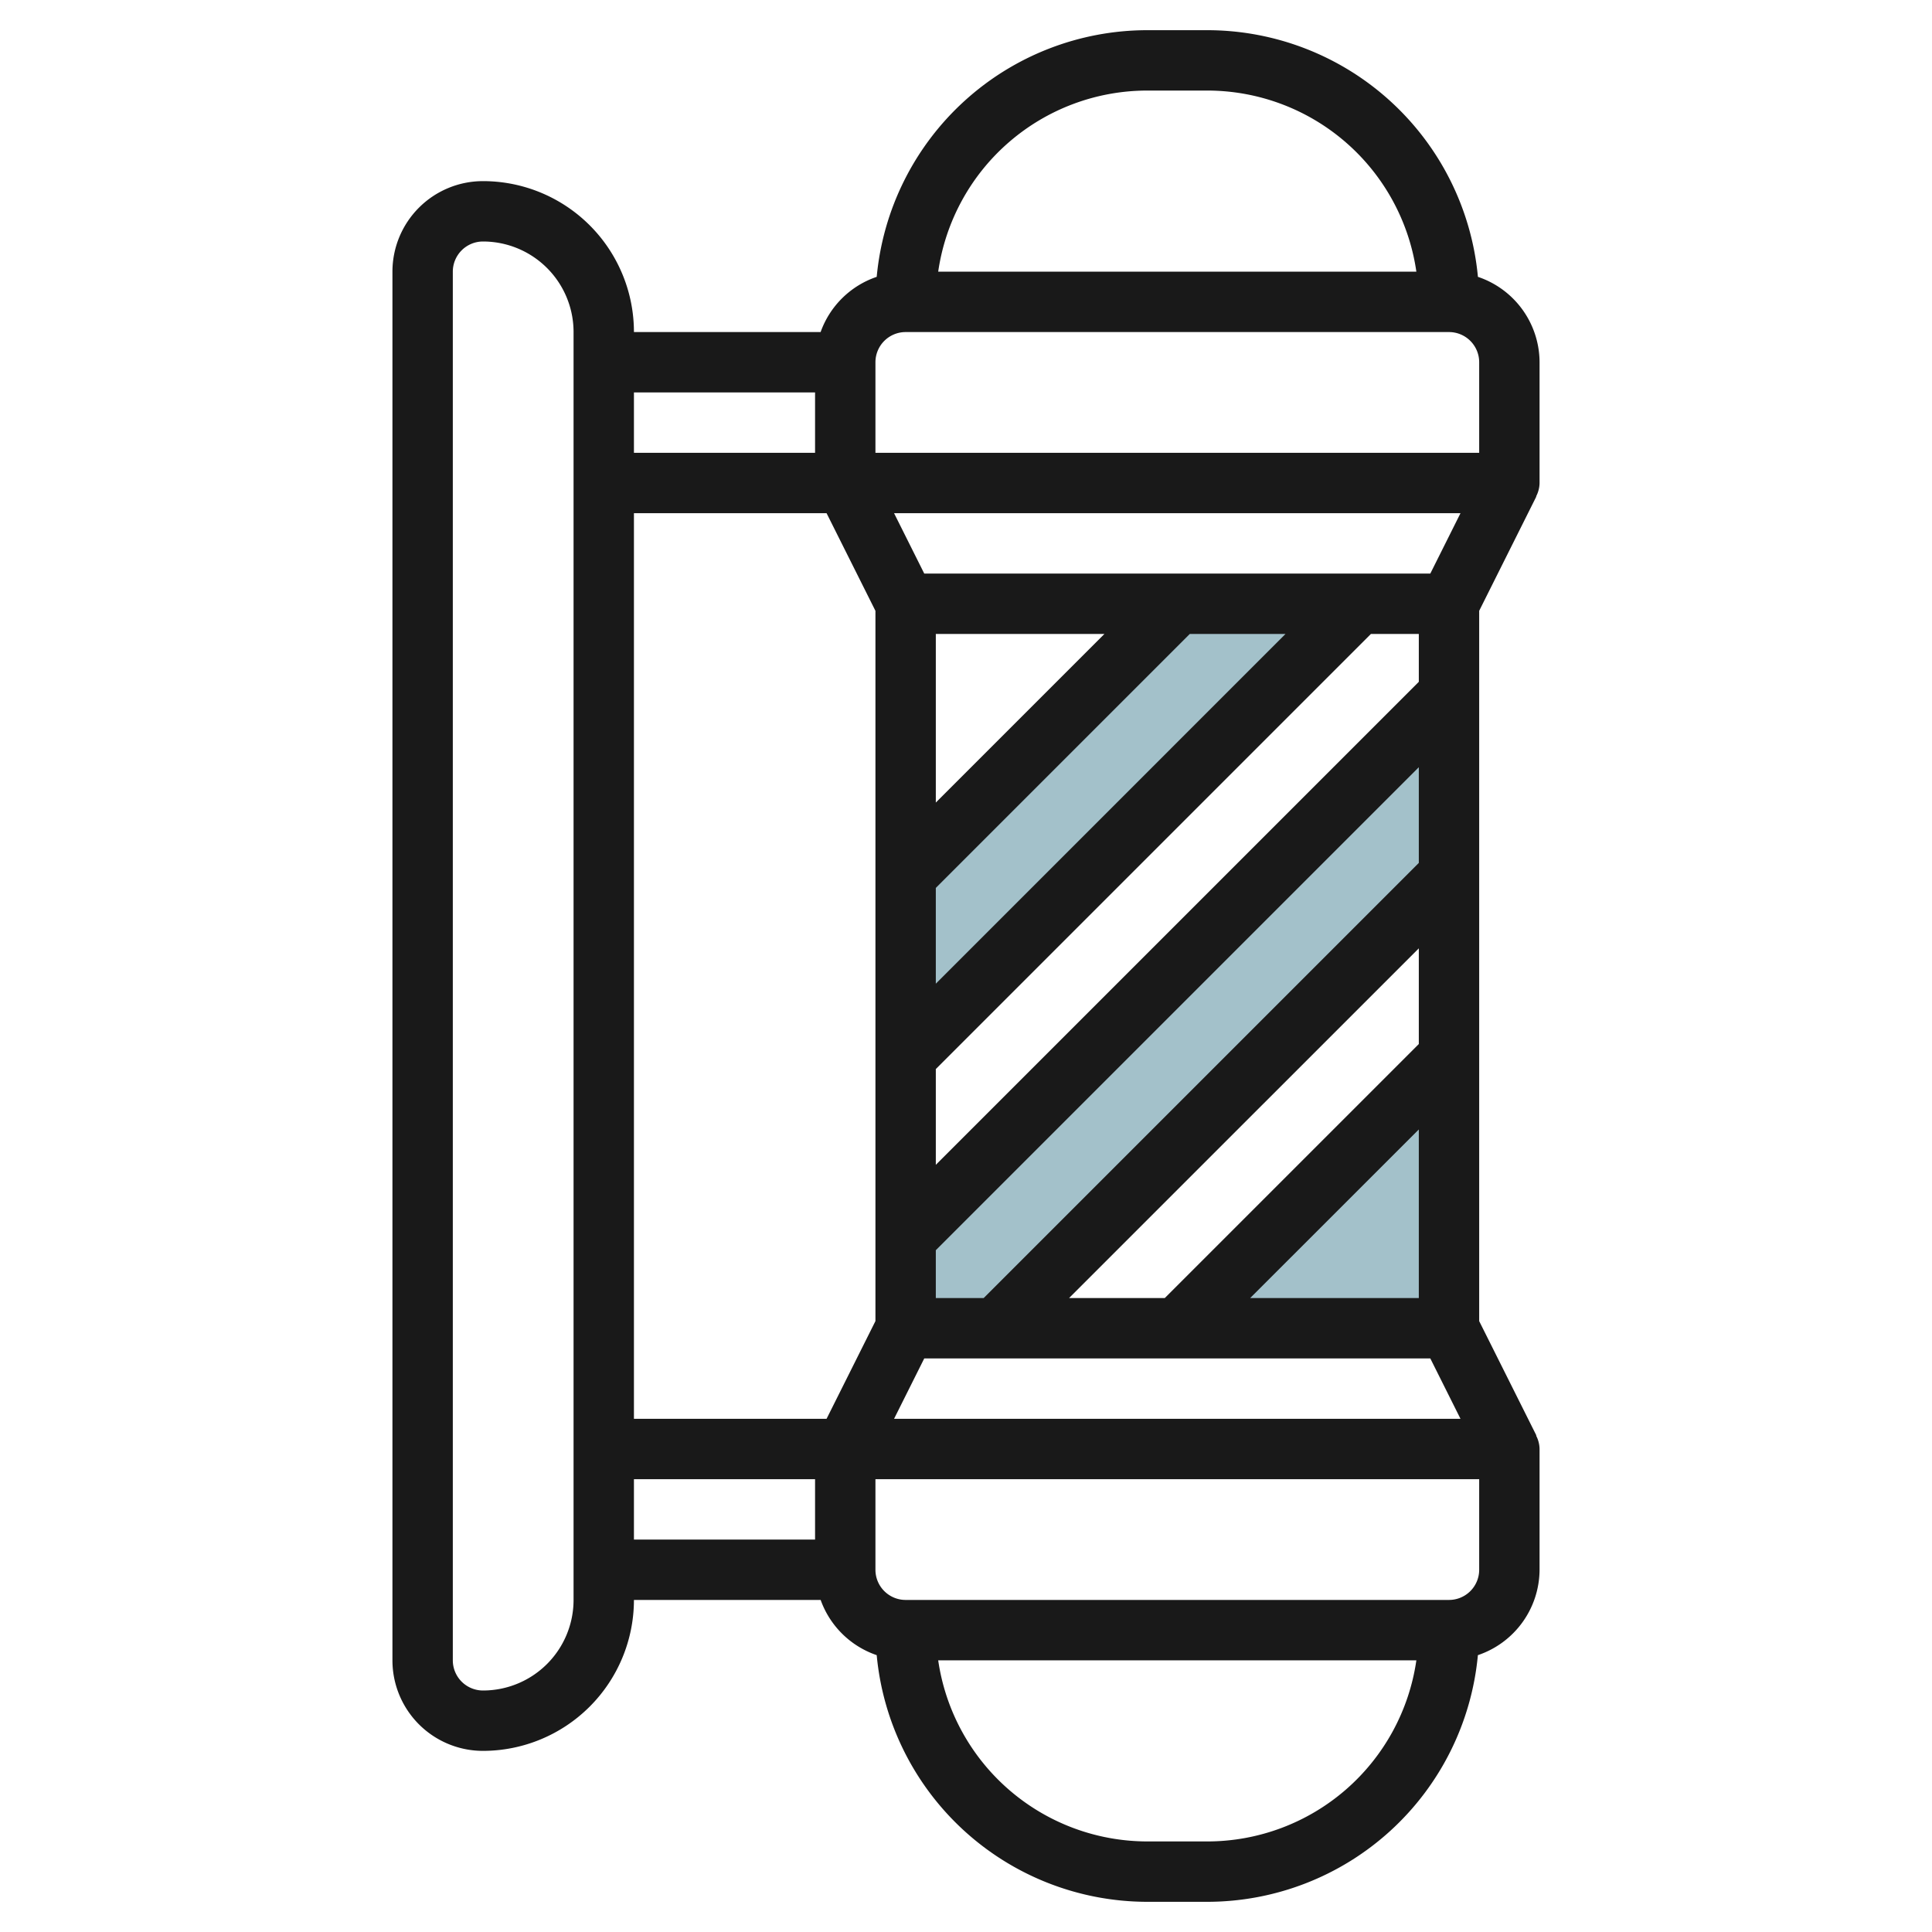 <svg id="Layer_3" height="512" viewBox="0 0 64 64" width="512" xmlns="http://www.w3.org/2000/svg" data-name="Layer 3"><g fill="#a3c1ca"><path d="m39 43.999 9-8.999v8.999z"/><path d="m48 29-15 15h-3v-3l18-18z"/><path d="m45 20-15 15v-6l9-9z"/></g><path d="m16 58a5.005 5.005 0 0 0 5-5h6.185a3 3 0 0 0 1.857 1.829 9.009 9.009 0 0 0 8.958 8.171h2a9.009 9.009 0 0 0 8.957-8.171 3 3 0 0 0 2.043-2.829v-4a.987.987 0 0 0 -.114-.443l.009-.005-1.895-3.788v-23.53l1.894-3.788h-.009a.991.991 0 0 0 .115-.446v-4a2.994 2.994 0 0 0 -2.042-2.829 9.009 9.009 0 0 0 -8.958-8.171h-2a9.008 9.008 0 0 0 -8.958 8.171 2.993 2.993 0 0 0 -1.858 1.829h-6.184a5 5 0 0 0 -5-5 3 3 0 0 0 -3 3v46a3 3 0 0 0 3 3zm15-16.585 16-16v3.17l-14.415 14.415h-1.585zm16-10v3.17l-8.416 8.415h-3.17zm0 6v5.585h-5.587zm0-14.829-16 16v-3.172l14.414-14.414h1.586zm-16 10v-3.172l8.414-8.414h3.171zm0-6v-5.586h5.586zm-.383 18.414h16.764l1 2h-18.764zm0-26-1-2h18.764l-1 2zm-3.236-2 1.619 3.235v23.528l-1.619 3.237h-6.381v-30zm-.381 32v2h-6v-2zm13 12h-2a7.006 7.006 0 0 1 -6.921-6h15.84a7 7 0 0 1 -6.919 6zm9-9a1 1 0 0 1 -1 1h-18a1 1 0 0 1 -1-1v-3h20zm-11-49h2a7 7 0 0 1 6.919 6h-15.84a7 7 0 0 1 6.921-6zm-9 9a1 1 0 0 1 1-1h18a1 1 0 0 1 1 1v3h-20zm-2 1v2h-6v-2zm-12-4a1 1 0 0 1 1-1 3 3 0 0 1 3 3v42a3 3 0 0 1 -3 3 1 1 0 0 1 -1-1z" fill="#191919"/></svg>